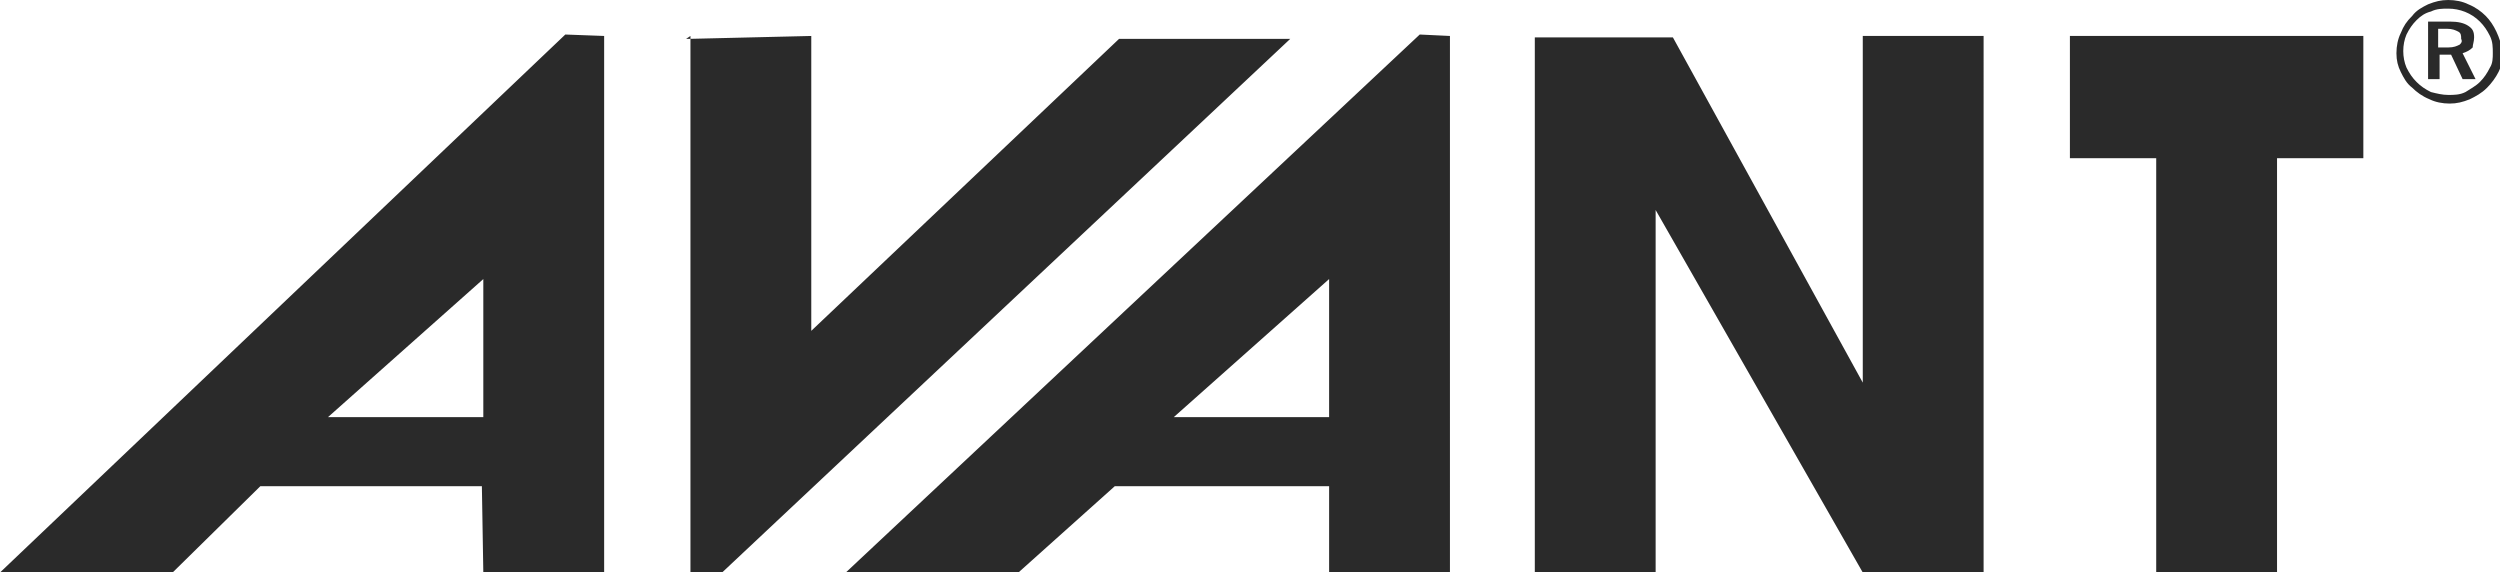<?xml version="1.0" encoding="utf-8"?>
<!-- Generator: Adobe Illustrator 21.1.0, SVG Export Plug-In . SVG Version: 6.00 Build 0)  -->
<svg version="1.1" id="Layer_1" xmlns="http://www.w3.org/2000/svg" xmlns:xlink="http://www.w3.org/1999/xlink" x="0px" y="0px"
	 width="173.8px" height="39.8px" viewBox="0 0 173.8 39.8" style="enable-background:new 0 0 173.8 39.8;" xml:space="preserve">
<style type="text/css">
	.st0{fill-rule:evenodd;clip-rule:evenodd;fill:#2A2A2A;}
</style>
<g>
	<g>
		<path class="st0" d="M172,2.6c0-0.4-0.1-0.6-0.4-0.8c-0.3-0.2-0.7-0.3-1.3-0.3v0h-1.5v4h0.8V3.8h0.8l0.8,1.7h0.9l-0.9-1.8
			c0.3-0.1,0.5-0.2,0.7-0.4C171.9,3.1,172,2.9,172,2.6z M171,3.1c-0.2,0.1-0.4,0.2-0.8,0.2h-0.7V2h0.6c0.4,0,0.6,0.1,0.8,0.2
			c0.2,0.1,0.2,0.3,0.2,0.5C171.2,2.9,171.1,3,171,3.1z M172.8,1.1c-0.3-0.3-0.7-0.6-1.2-0.8c-0.4-0.2-0.9-0.3-1.4-0.3
			c-0.5,0-0.9,0.1-1.4,0.3c-0.4,0.2-0.8,0.4-1.1,0.8c-0.4,0.4-0.6,0.7-0.8,1.2c-0.2,0.4-0.3,0.9-0.3,1.4c0,0.5,0.1,0.9,0.3,1.3
			c0.2,0.4,0.4,0.8,0.8,1.1c0.3,0.3,0.7,0.6,1.2,0.8c0.4,0.2,0.9,0.3,1.4,0.3c0.5,0,0.9-0.1,1.4-0.3c0.4-0.2,0.8-0.4,1.2-0.8
			c0.3-0.3,0.6-0.7,0.8-1.1c0.2-0.4,0.3-0.9,0.3-1.4C173.8,2.6,173.4,1.7,172.8,1.1z M173.1,4.7c-0.2,0.4-0.4,0.7-0.7,1
			c-0.3,0.3-0.7,0.5-1,0.7c-0.4,0.2-0.8,0.2-1.2,0.2c-0.4,0-0.8-0.1-1.2-0.2c-0.4-0.2-0.7-0.4-1-0.7c-0.3-0.3-0.5-0.6-0.7-1
			c-0.3-0.7-0.3-1.6,0-2.3c0.2-0.4,0.4-0.7,0.7-1c0.3-0.3,0.6-0.5,1-0.6c0.4-0.2,0.8-0.2,1.2-0.2c0.8,0,1.6,0.3,2.2,0.9
			c0.3,0.3,0.5,0.6,0.7,1c0.2,0.4,0.2,0.8,0.2,1.2C173.3,4,173.3,4.4,173.1,4.7z M143.9,11h6v28.8h8.4V11h6V2.5h-20.4V11z
			 M129.5,26.6l-13.2-24h-9.6v37.2h8.4V14.6l14.4,25.2h8.4V2.5h-8.4L129.5,26.6z M0,39.8h12l6.1-6h15.4l0.1,6H42V2.5l-2.7-0.1
			L0,39.8z M33.6,29H22.8l10.8-9.6V29z M77.8,2.7L56.4,23V2.5L48,2.7v37.1l2.2,0L89.7,2.7H77.8z M47.7,2.7l0.3,0V2.5L47.7,2.7z
			 M58.8,39.8h12l6.7-6l14.9,0v6h8.4V2.5l-2.1-0.1L58.8,39.8z M92.4,29H81.6l10.8-9.6V29z"/>
	</g>
</g>
</svg>
